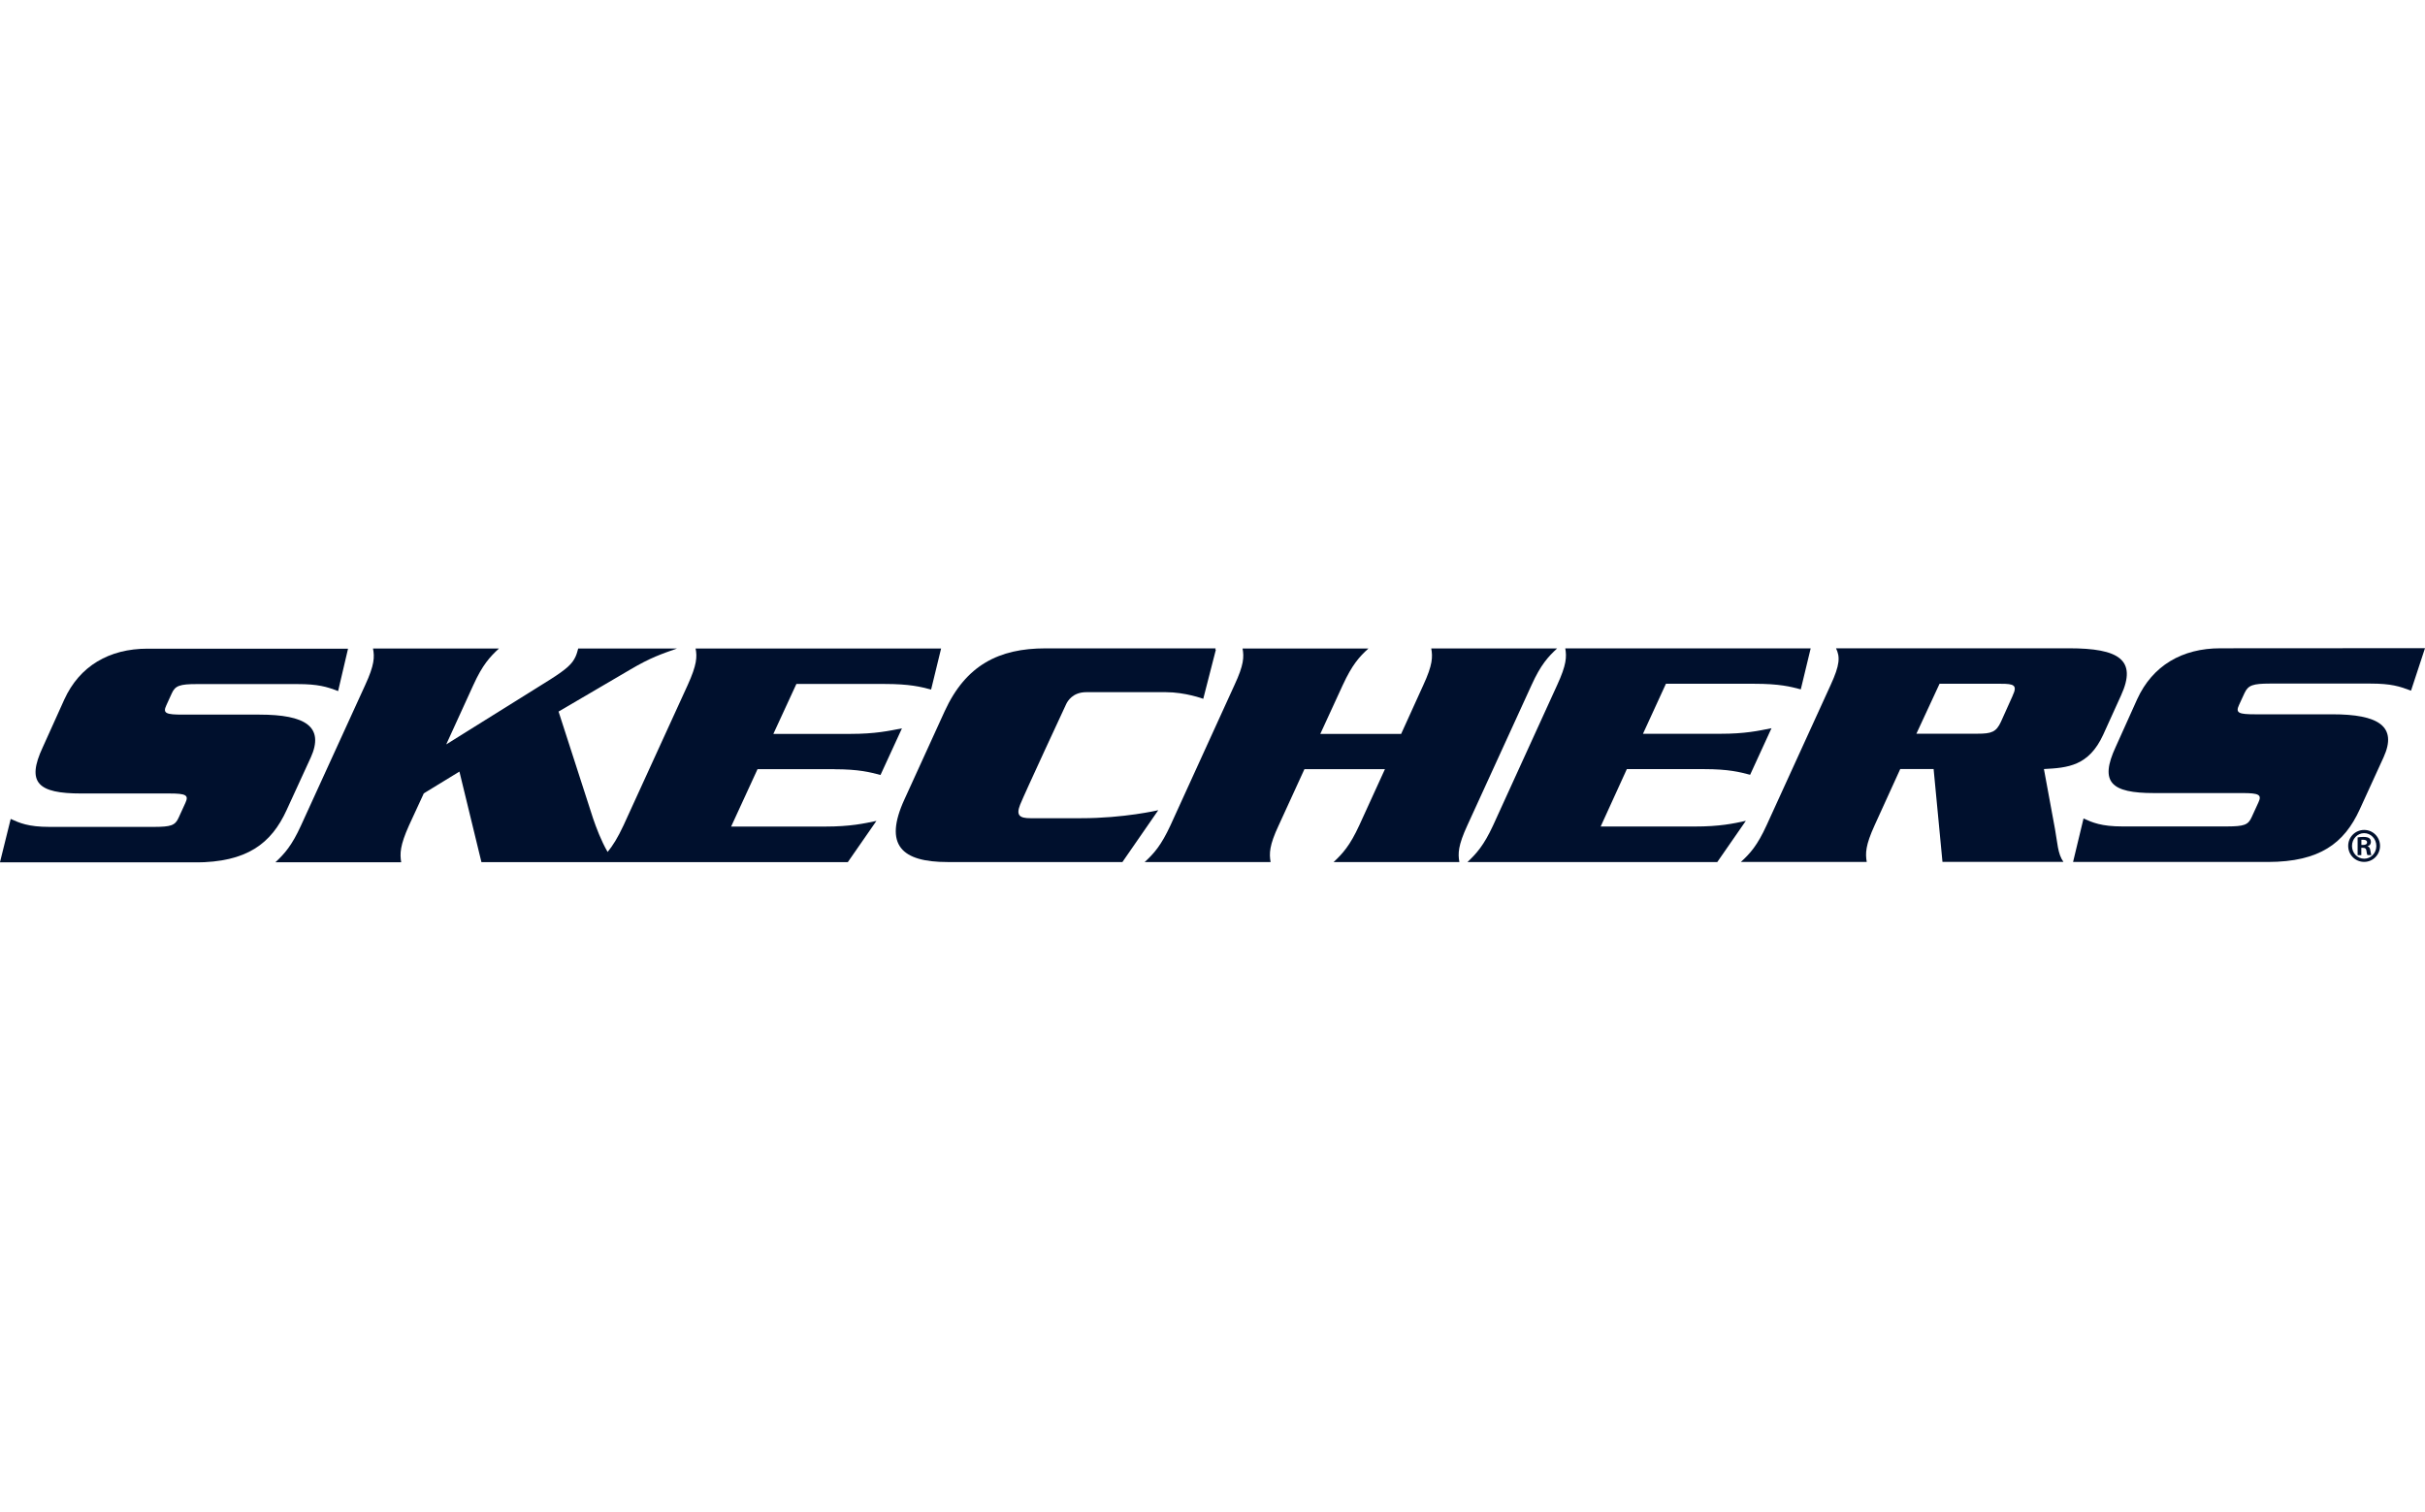 <svg width="101" height="63" viewBox="0 0 101 63" fill="none" xmlns="http://www.w3.org/2000/svg">
<g clip-path="url(#clip0_11_1932)">
<path d="M12.939 31.565C13.526 30.271 12.721 29.768 10.808 29.768H7.612C6.916 29.768 6.77 29.715 6.927 29.381L7.155 28.881C7.296 28.56 7.5 28.496 8.197 28.496H12.384C13.247 28.496 13.614 28.607 14.082 28.788L14.496 27.021H6.143C4.549 27.021 3.313 27.744 2.678 29.139L1.78 31.129C1.087 32.611 1.586 33.053 3.377 33.053H7.051C7.756 33.053 7.87 33.124 7.721 33.446L7.442 34.057C7.296 34.389 7.115 34.442 6.416 34.445H2.062C1.166 34.445 0.81 34.277 0.446 34.113L-0.003 35.925H8.125C10.287 35.922 11.3 35.138 11.938 33.743L12.937 31.567L12.939 31.565Z" fill="#00102D"/>
<path d="M34.744 32.043C35.786 32.043 36.243 32.17 36.673 32.282L37.566 30.34C37.032 30.443 36.461 30.571 35.425 30.571H32.21L33.169 28.491H36.833C37.893 28.491 38.35 28.61 38.78 28.724L39.197 27.013H28.971C29.04 27.364 29.024 27.694 28.641 28.538L25.971 34.378C25.727 34.904 25.52 35.228 25.307 35.489C25.033 35.016 24.834 34.477 24.701 34.091L23.264 29.641L26.247 27.893C27.098 27.388 27.565 27.239 28.2 27.013H24.082C24.05 27.13 24.024 27.236 23.973 27.348C23.838 27.646 23.617 27.861 22.905 28.312L18.585 31.009L19.712 28.541C20.097 27.694 20.4 27.367 20.782 27.013H15.535C15.604 27.367 15.599 27.696 15.208 28.541L12.538 34.384C12.153 35.228 11.855 35.558 11.472 35.917H16.709C16.653 35.558 16.656 35.226 17.036 34.381L17.652 33.047L19.135 32.141L20.052 35.914H35.31L36.503 34.195C35.988 34.304 35.416 34.431 34.37 34.431H30.451L31.551 32.04H34.752L34.744 32.043Z" fill="#00102D"/>
<path d="M48.236 33.751C48.236 33.751 46.812 34.086 45.022 34.083C45.022 34.083 43.273 34.089 42.912 34.083C42.455 34.083 42.314 33.956 42.489 33.517C42.662 33.079 44.402 29.338 44.402 29.338C44.464 29.203 44.681 28.833 45.242 28.833H48.553C49.376 28.833 50.115 29.11 50.115 29.11L50.641 27.061H50.614L50.63 27.008H43.539C41.61 27.008 40.226 27.704 39.346 29.625L37.672 33.294C36.793 35.205 37.553 35.909 39.466 35.909H46.748L48.242 33.749L48.236 33.751Z" fill="#00102D"/>
<path d="M61.117 34.376L63.79 28.533C64.172 27.691 64.475 27.361 64.853 27.011H59.611C59.674 27.364 59.672 27.691 59.281 28.536L58.357 30.571H54.99L55.925 28.538C56.316 27.691 56.611 27.361 56.996 27.013H51.752C51.815 27.367 51.81 27.691 51.414 28.538L48.749 34.381C48.359 35.221 48.061 35.555 47.673 35.911H52.92C52.859 35.553 52.862 35.221 53.258 34.378L54.329 32.04H57.682L56.614 34.378C56.226 35.221 55.925 35.553 55.545 35.909H60.782C60.719 35.553 60.727 35.221 61.117 34.376Z" fill="#00102D"/>
<path d="M70.576 34.429H66.667L67.757 32.038H70.969C71.997 32.038 72.467 32.162 72.892 32.274L73.782 30.334C73.246 30.441 72.68 30.568 71.649 30.566H68.429L69.385 28.483H73.057C74.117 28.483 74.572 28.602 75.002 28.716L75.414 27.008H65.193C65.254 27.361 65.246 27.688 64.855 28.536L62.19 34.376C61.8 35.221 61.494 35.553 61.12 35.909H71.524L72.714 34.192C72.21 34.304 71.625 34.431 70.576 34.429Z" fill="#00102D"/>
<path d="M85.128 32.035C86.116 31.984 86.996 31.913 87.596 30.608L88.34 28.969C89.023 27.478 88.242 27.005 86.177 27.005H76.469C76.641 27.359 76.636 27.686 76.246 28.533L73.578 34.376C73.193 35.218 72.895 35.55 72.505 35.906H77.749C77.688 35.547 77.694 35.215 78.079 34.373L79.144 32.035H80.534L80.903 35.903H85.941C85.699 35.566 85.694 35.104 85.59 34.538L85.128 32.032V32.035ZM83.828 28.977L83.34 30.063C83.143 30.494 82.946 30.563 82.362 30.563H79.817L80.781 28.483H83.316C83.892 28.48 84.03 28.544 83.826 28.977H83.828Z" fill="#00102D"/>
<path d="M93.486 28.865C93.638 28.541 93.834 28.477 94.538 28.475H98.723C99.594 28.475 99.943 28.591 100.418 28.77L101 27L92.474 27.005C90.885 27.005 89.655 27.725 89.015 29.12L88.119 31.11C87.431 32.593 87.928 33.036 89.716 33.036H93.391C94.087 33.036 94.214 33.103 94.06 33.43L93.781 34.038C93.635 34.368 93.46 34.423 92.745 34.426H88.396C87.516 34.426 87.144 34.261 86.778 34.094L86.342 35.906H94.459C96.624 35.903 97.639 35.117 98.279 33.722L99.273 31.549C99.865 30.255 99.06 29.753 97.139 29.755H93.943C93.239 29.755 93.098 29.702 93.255 29.365L93.484 28.868L93.486 28.865Z" fill="#00102D"/>
<path d="M98.468 34.572C98.835 34.572 99.127 34.87 99.127 35.236C99.127 35.603 98.835 35.903 98.465 35.903C98.096 35.903 97.801 35.608 97.801 35.236C97.801 34.864 98.099 34.572 98.465 34.572H98.468ZM98.463 34.705C98.186 34.705 97.96 34.944 97.96 35.239C97.96 35.534 98.184 35.77 98.465 35.77C98.747 35.773 98.973 35.537 98.973 35.239C98.973 34.941 98.744 34.705 98.465 34.705H98.463ZM98.351 35.622H98.194V34.883C98.253 34.875 98.317 34.862 98.431 34.862C98.558 34.862 98.635 34.883 98.683 34.92C98.726 34.952 98.747 35.003 98.747 35.08C98.747 35.167 98.686 35.231 98.606 35.25V35.255C98.672 35.266 98.712 35.327 98.726 35.436C98.742 35.55 98.755 35.595 98.766 35.619H98.603C98.585 35.593 98.574 35.529 98.558 35.428C98.548 35.348 98.5 35.316 98.42 35.316H98.348V35.619L98.351 35.622ZM98.351 35.197H98.425C98.516 35.197 98.588 35.167 98.588 35.09C98.588 35.029 98.542 34.981 98.436 34.981C98.399 34.981 98.37 34.981 98.351 34.981V35.194V35.197Z" fill="#00102D"/>
</g>
<defs>
<clipPath id="clip0_11_1932">
<rect width="101" height="8.922" fill="white" transform="translate(0 27)"/>
</clipPath>
</defs>
</svg>
